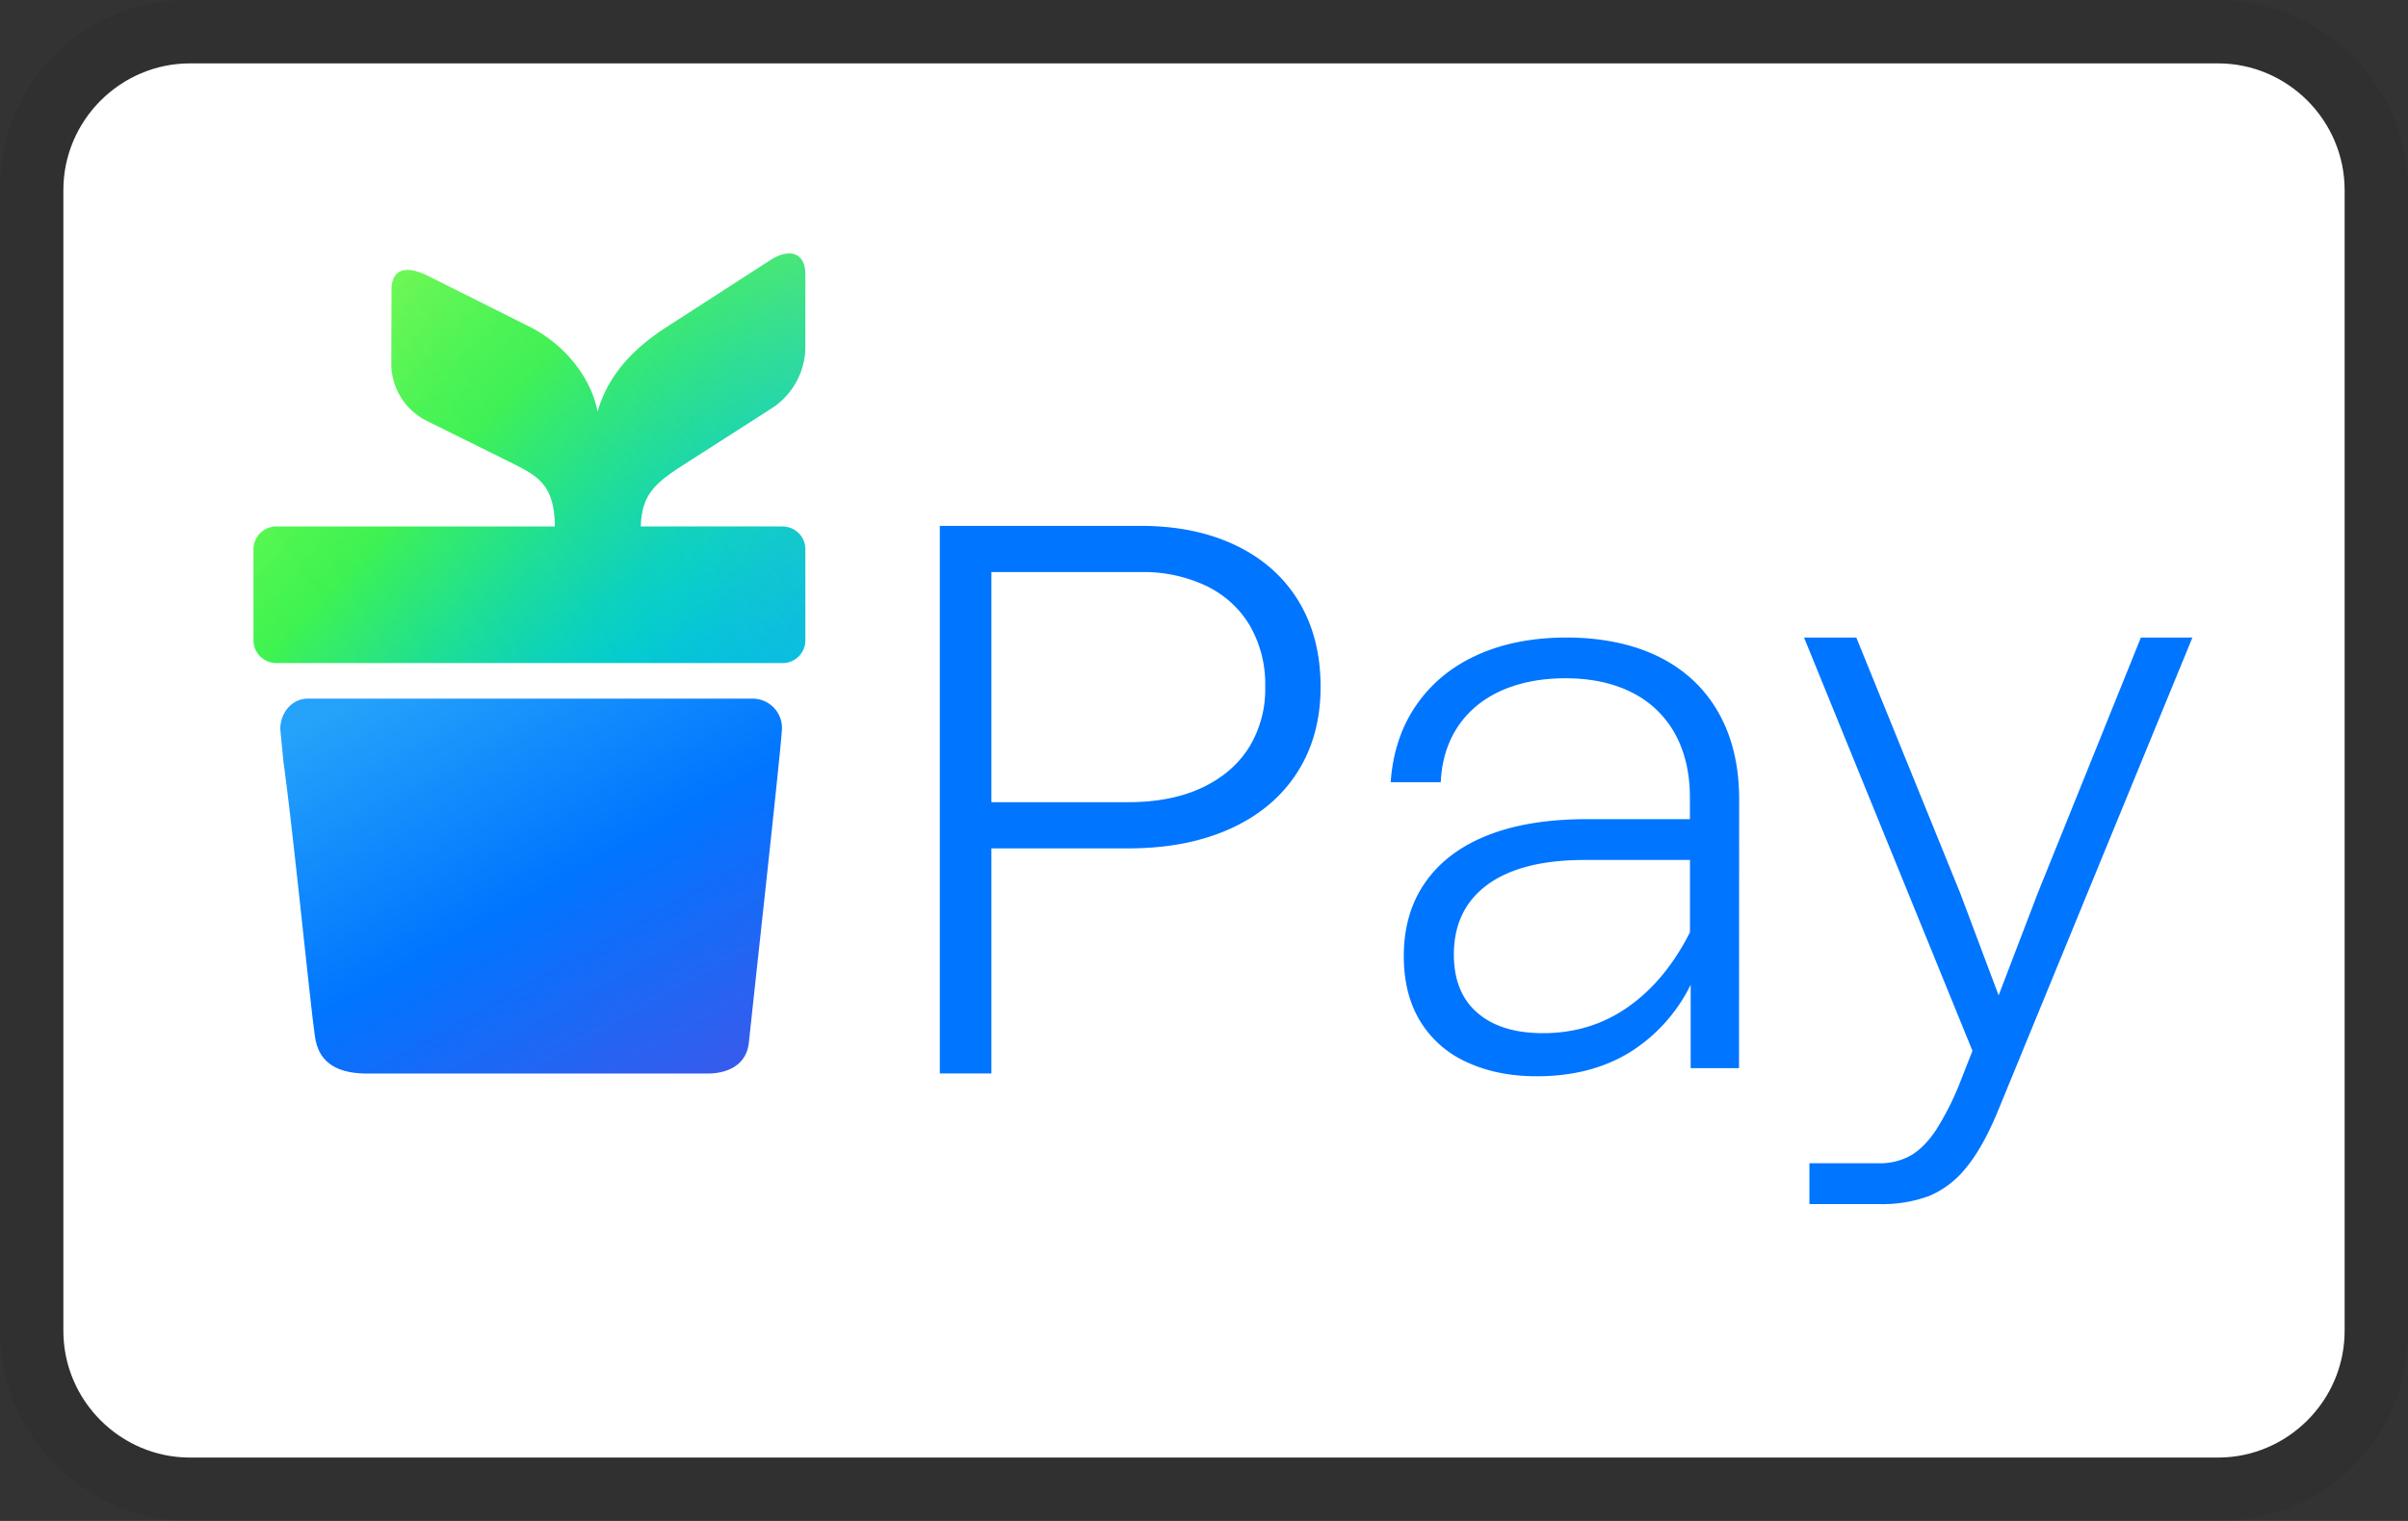 <svg xmlns="http://www.w3.org/2000/svg" width="38" height="24" viewBox="0 0 38 24" role="img" aria-labelledby="pi-kueskipay"><rect x="0" y="0" width="38" height="24" fill="#333333" stroke="none"/><title id="pi-kueskipay">Kueski Pay</title><path fill="#000" opacity=".07" d="M35 0H3C1.3 0 0 1.3 0 3v18c0 1.7 1.4 3 3 3h32c1.7 0 3-1.3 3-3V3c0-1.7-1.4-3-3-3z"/><path fill="#fff" d="M35 1c1.1 0 2 .9 2 2v18c0 1.1-.9 2-2 2H3c-1.1 0-2-.9-2-2V3c0-1.1.9-2 2-2h32"/><path d="M12.34 11.49c0 .185-.354 3.39-.522 4.958-.048.462-.514.492-.64.492H5.792c-.56 0-.76-.246-.814-.54-.058-.307-.355-3.321-.504-4.37l-.051-.522c0-.26.182-.484.436-.484h7.016a.463.463 0 01.465.469v-.003z" fill="url(#pi-paint0_linear_2753_4554)"/><path d="M12.344 8.307h-2.232c.015-.551.272-.717.797-1.051l1.236-.792a1.166 1.166 0 00.564-.958V4.328c0-.334-.242-.424-.559-.219l-1.64 1.058c-.586.38-.927.805-1.08 1.328-.105-.55-.53-1.065-1.067-1.336l-1.621-.812c-.319-.154-.56-.116-.563.217l-.004 1.178a1.01 1.01 0 00.56.899l1.219.604c.502.253.792.35.803 1.062H4.363a.366.366 0 00-.256.104.366.366 0 00-.107.256v1.437a.355.355 0 00.107.255.365.365 0 00.256.104h7.98a.358.358 0 00.338-.22.358.358 0 00.028-.138V8.667a.358.358 0 00-.226-.333.357.357 0 00-.14-.026z" fill="url(#pi-paint1_linear_2753_4554)"/><path opacity=".4" d="M12.344 8.307h-2.232c.015-.551.272-.717.797-1.051l1.236-.792a1.166 1.166 0 00.564-.958V4.328c0-.334-.242-.424-.559-.219l-1.64 1.058c-.586.38-.927.805-1.08 1.328-.105-.55-.53-1.065-1.067-1.336l-1.621-.812c-.319-.154-.56-.116-.563.217l-.004 1.178a1.01 1.01 0 00.56.899l1.219.604c.502.253.792.35.803 1.062H4.363a.366.366 0 00-.256.104.366.366 0 00-.107.256v1.437a.355.355 0 00.107.255.365.365 0 00.256.104h7.98a.358.358 0 00.338-.22.358.358 0 00.028-.138V8.667a.358.358 0 00-.226-.333.357.357 0 00-.14-.026z" fill="url(#pi-paint2_linear_2753_4554)" fill-opacity=".5"/><path d="M14.832 8.298H18c.574 0 1.076.103 1.505.31.429.206.758.5.989.88.23.381.346.83.346 1.349 0 .518-.123.97-.37 1.354-.247.384-.6.68-1.056.886-.458.207-.993.31-1.609.31h-2.16v3.552h-.814V8.298zm2.973 4.36c.445 0 .83-.074 1.154-.224.323-.15.572-.36.746-.632a1.75 1.75 0 00.261-.965 1.85 1.85 0 00-.243-.966c-.161-.27-.39-.48-.685-.625A2.321 2.321 0 0018 9.027h-2.355v3.632h2.16zM26.681 15.537a2.606 2.606 0 01-.965 1.07c-.409.25-.896.376-1.463.376-.42 0-.79-.075-1.11-.225a1.647 1.647 0 01-.735-.65c-.17-.283-.255-.623-.255-1.02 0-.454.113-.842.34-1.166.226-.324.554-.571.983-.741.43-.17.95-.255 1.566-.255h1.626v-.34c0-.39-.079-.725-.236-1.009a1.576 1.576 0 00-.68-.65c-.296-.15-.645-.224-1.05-.224-.38 0-.716.065-1.007.194-.291.13-.52.318-.686.565-.166.248-.257.541-.273.881h-.79c.033-.47.168-.877.407-1.22.239-.345.56-.608.965-.79.404-.182.873-.273 1.408-.273.535 0 1.042.101 1.45.303.41.203.723.496.942.88.218.385.327.84.327 1.367l-.002 4.245h-.763v-1.318h.001zm-3.368.444c.247.214.593.322 1.038.322.501 0 .948-.138 1.34-.413.393-.275.719-.668.978-1.179V13.57h-1.663c-.664 0-1.173.129-1.53.388-.355.26-.533.628-.533 1.105 0 .397.123.703.37.918zM31.54 15.707l.618-1.615 1.627-4.032h.813l-3.059 7.446c-.162.396-.332.702-.51.917a1.485 1.485 0 01-.588.45 2.123 2.123 0 01-.783.127h-1.104v-.644h1.092a1 1 0 00.504-.121c.142-.081.275-.215.4-.401a4.43 4.43 0 00.395-.79l.182-.462-2.658-6.522h.825l1.639 4.032.607 1.615z" fill="#0075FF"/><defs><linearGradient id="pi-paint0_linear_2753_4554" x1="6.698" y1="10.399" x2="10.855" y2="17.864" gradientUnits="userSpaceOnUse"><stop stop-color="#25A2FA"/><stop offset=".48" stop-color="#0075FF"/><stop offset="1" stop-color="#3F58EA"/></linearGradient><linearGradient id="pi-paint1_linear_2753_4554" x1="11.971" y1="10.563" x2="4.724" y2="3.835" gradientUnits="userSpaceOnUse"><stop stop-color="#00BBE9"/><stop offset=".1" stop-color="#01C3DC"/><stop offset=".18" stop-color="#02CDCE"/><stop offset=".24" stop-color="#09D1C0"/><stop offset=".37" stop-color="#1BDD9A"/><stop offset=".55" stop-color="#38EF5F"/><stop offset=".59" stop-color="#3FF350"/><stop offset=".67" stop-color="#4BF550"/><stop offset=".82" stop-color="#69F950"/><stop offset="1" stop-color="#95FF4F"/></linearGradient><linearGradient id="pi-paint2_linear_2753_4554" x1="4.304" y1="10.675" x2="13.222" y2="4.884" gradientUnits="userSpaceOnUse"><stop stop-color="#01BDE6" stop-opacity="0"/><stop offset=".1" stop-color="#06BEE2" stop-opacity=".02"/><stop offset=".23" stop-color="#14C2D7" stop-opacity=".08"/><stop offset=".36" stop-color="#2AC8C4" stop-opacity=".17"/><stop offset=".51" stop-color="#4AD0AA" stop-opacity=".31"/><stop offset=".65" stop-color="#73DB88" stop-opacity=".48"/><stop offset=".81" stop-color="#A5E85F" stop-opacity=".69"/><stop offset="1" stop-color="#EEFB24"/></linearGradient></defs></svg>